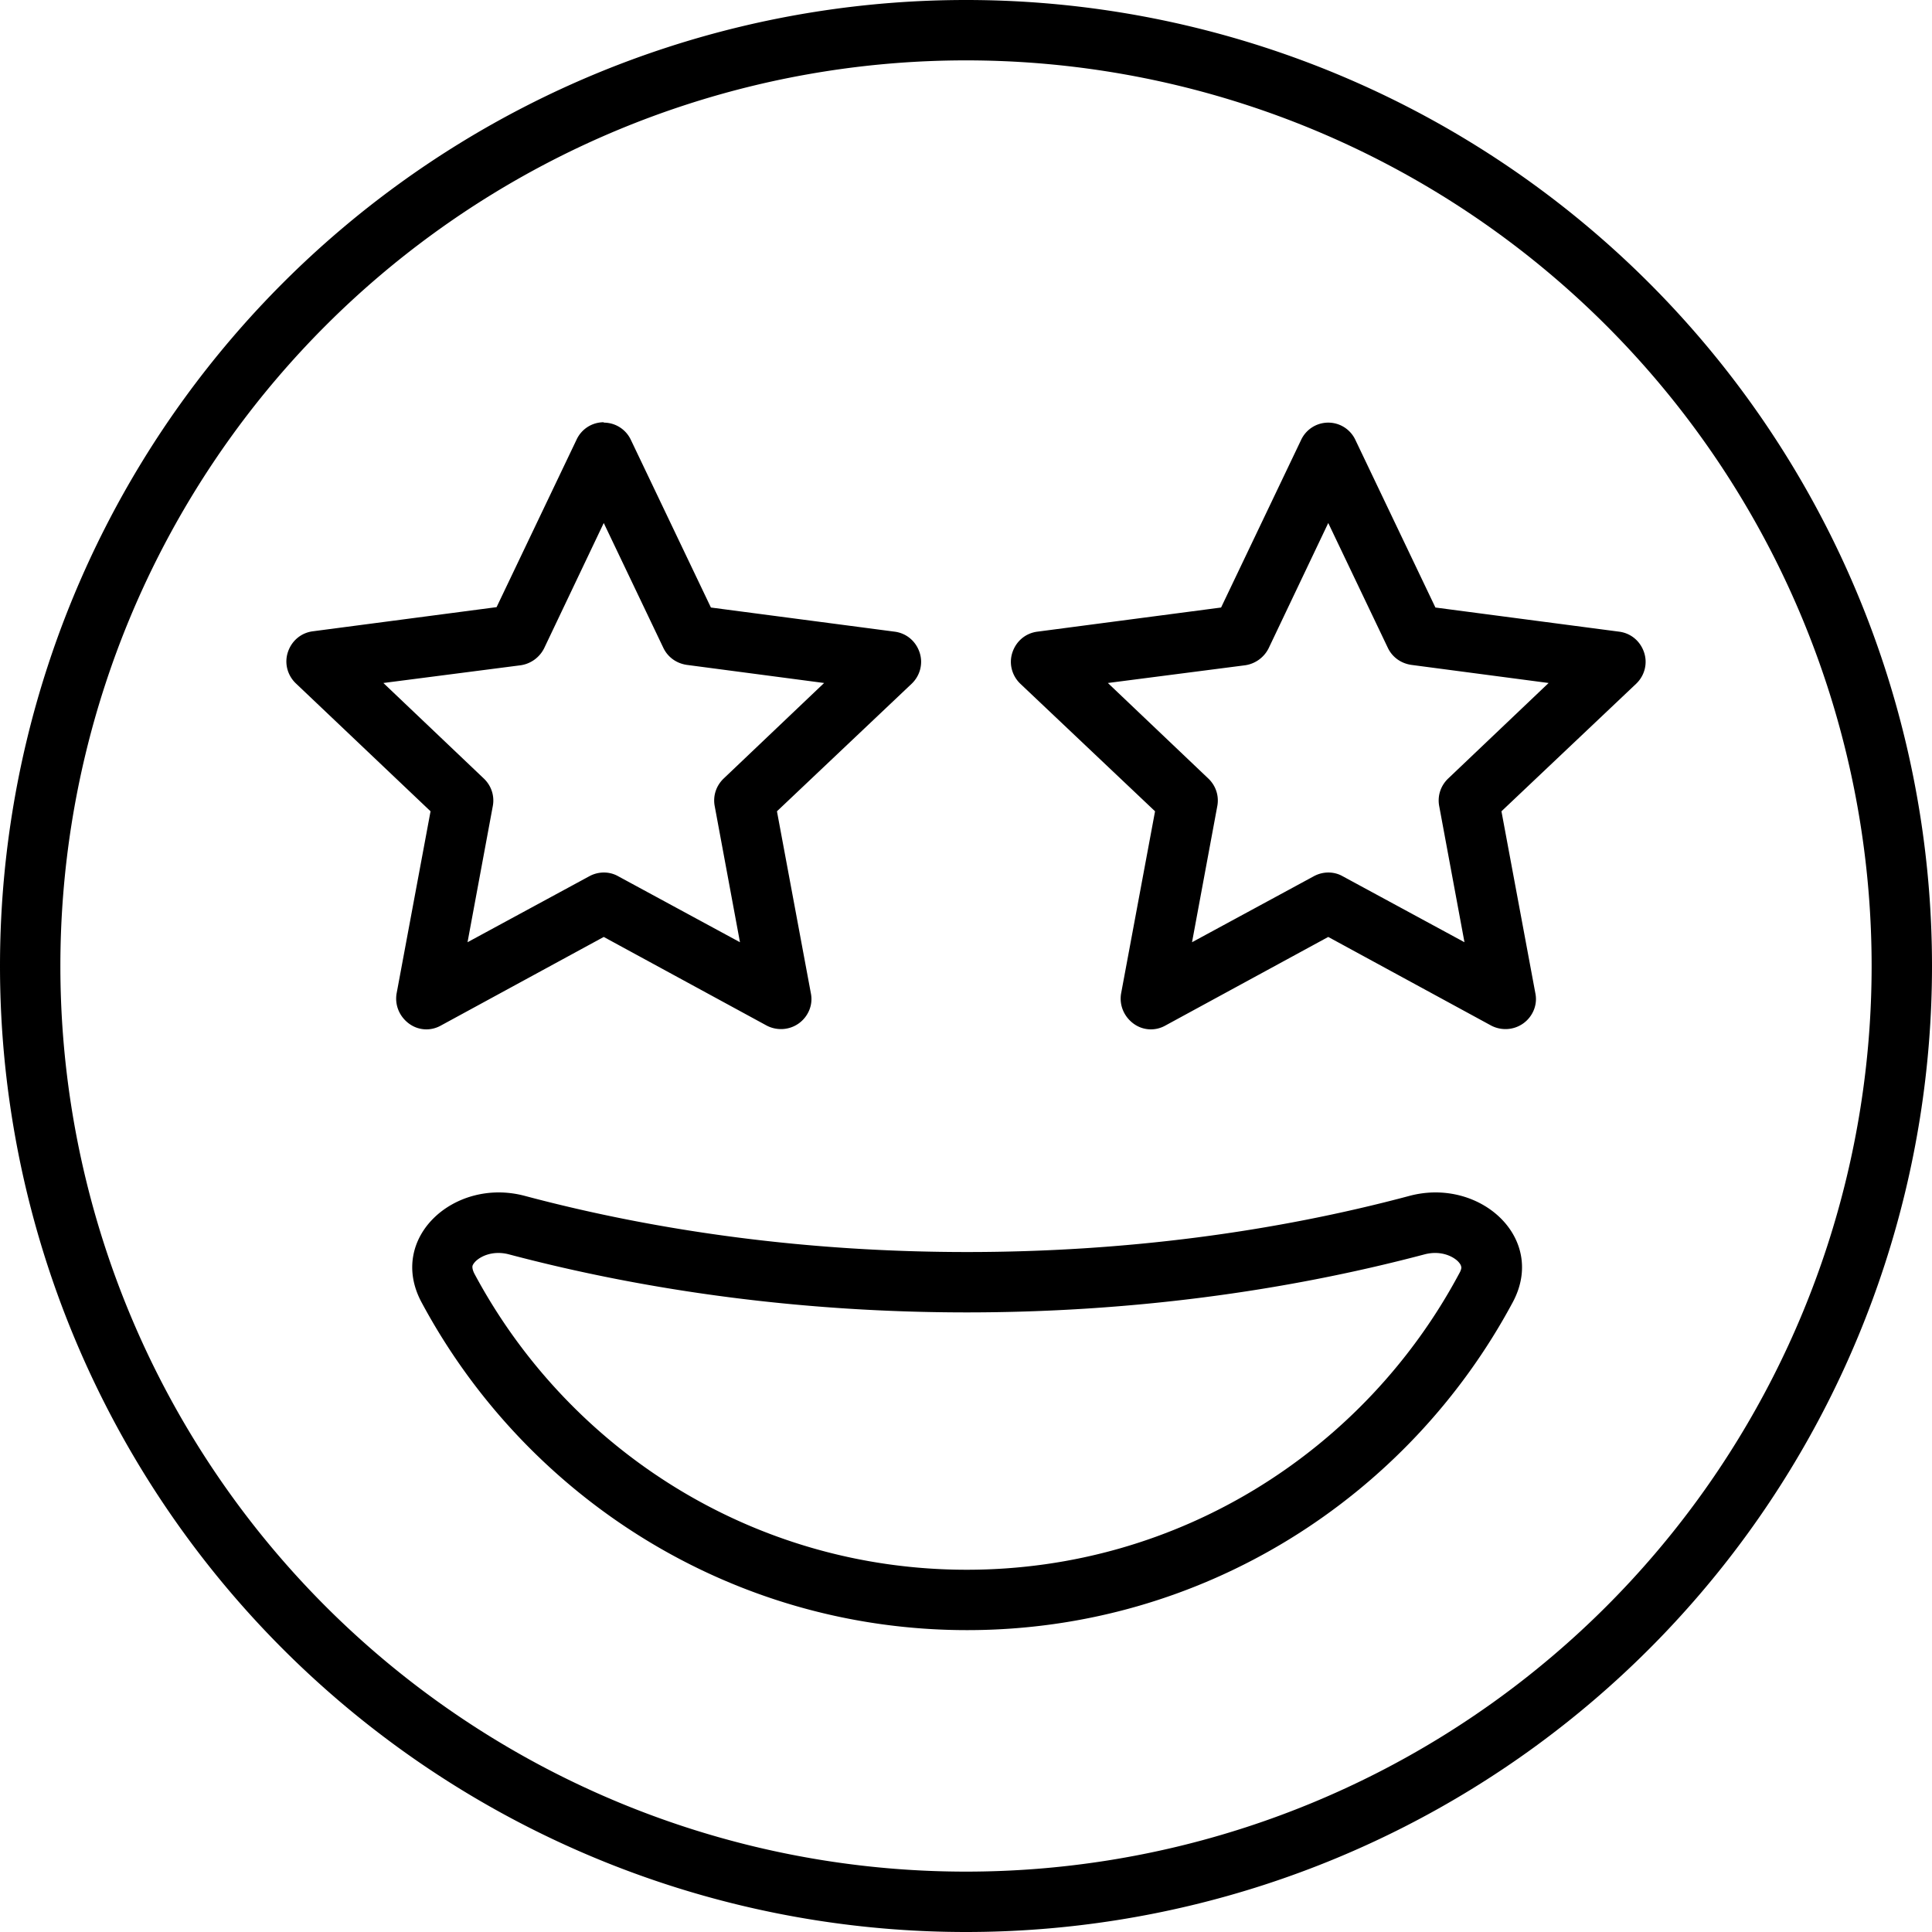 <svg xmlns="http://www.w3.org/2000/svg" viewBox="0 0 512 512"><!--! Font Awesome Pro 6.4.2 by @fontawesome - https://fontawesome.com License - https://fontawesome.com/license (Commercial License) Copyright 2023 Fonticons, Inc. --><path d="M496 256A240 240 0 1 0 16 256a240 240 0 1 0 480 0zM0 256a256 256 0 1 1 512 0A256 256 0 1 1 0 256zm256.3 91.8c-43 0-84.1-5.5-121.5-15.4c-3.9-1-7.1 .3-8.7 1.8c-.7 .7-.9 1.2-.9 1.4l0 0c0 .1-.1 .7 .5 1.9c25 46.8 74.1 78.5 130.5 78.5s105.5-31.7 130.5-78.5c.7-1.2 .6-1.8 .5-1.9l0 0c0-.2-.2-.7-.9-1.4c-1.6-1.5-4.8-2.8-8.7-1.8c-37.4 9.9-78.4 15.4-121.5 15.4zm144.6-2.7C373.2 396.8 318.8 432 256.3 432s-116.9-35.2-144.6-86.9c-9.1-17 8.7-33.1 27.3-28.2c36 9.6 75.6 14.9 117.3 14.9s81.4-5.3 117.3-14.9c18.6-4.9 36.4 11.2 27.3 28.2zM160 112c3.1 0 5.9 1.8 7.2 4.6l21.2 44.4 48.7 6.4c3.1 .4 5.6 2.5 6.6 5.5s.1 6.2-2.1 8.3l-35.7 33.8 9 48.3c.6 3-.7 6.1-3.2 7.9s-5.8 2-8.5 .6L160 248.3l-43.2 23.5c-2.7 1.5-6 1.3-8.5-.6s-3.7-4.9-3.2-7.9l9-48.3L78.4 181.1c-2.2-2.1-3.1-5.3-2.1-8.3s3.5-5.1 6.6-5.5l48.7-6.4 21.2-44.4c1.3-2.8 4.1-4.6 7.2-4.6zm0 26.6l-15.8 33.2c-1.2 2.4-3.5 4.1-6.2 4.5L101.6 181l26.6 25.3c2 1.9 2.9 4.6 2.4 7.3l-6.7 36.1 32.3-17.5c2.4-1.3 5.3-1.3 7.6 0l32.3 17.5-6.7-36.1c-.5-2.7 .4-5.4 2.4-7.3L218.4 181 182 176.2c-2.7-.4-5-2-6.2-4.5L160 138.6zm199.2-22l21.2 44.4 48.7 6.4c3.1 .4 5.6 2.5 6.6 5.5s.1 6.2-2.1 8.3l-35.7 33.8 9 48.3c.6 3-.7 6.1-3.2 7.9s-5.8 2-8.5 .6L352 248.3l-43.2 23.5c-2.7 1.5-6 1.3-8.5-.6s-3.7-4.9-3.2-7.9l9-48.3-35.7-33.8c-2.2-2.1-3.1-5.3-2.1-8.3s3.5-5.1 6.6-5.5l48.7-6.4 21.2-44.4c1.3-2.8 4.1-4.6 7.2-4.6s5.9 1.8 7.2 4.6zm-23 55.2c-1.2 2.4-3.5 4.1-6.2 4.5L293.6 181l26.6 25.3c2 1.9 2.9 4.6 2.4 7.3l-6.7 36.1 32.3-17.5c2.4-1.3 5.3-1.3 7.6 0l32.3 17.5-6.7-36.1c-.5-2.7 .4-5.4 2.4-7.3L410.4 181 374 176.2c-2.7-.4-5-2-6.2-4.5L352 138.6l-15.8 33.2z"/></svg>
